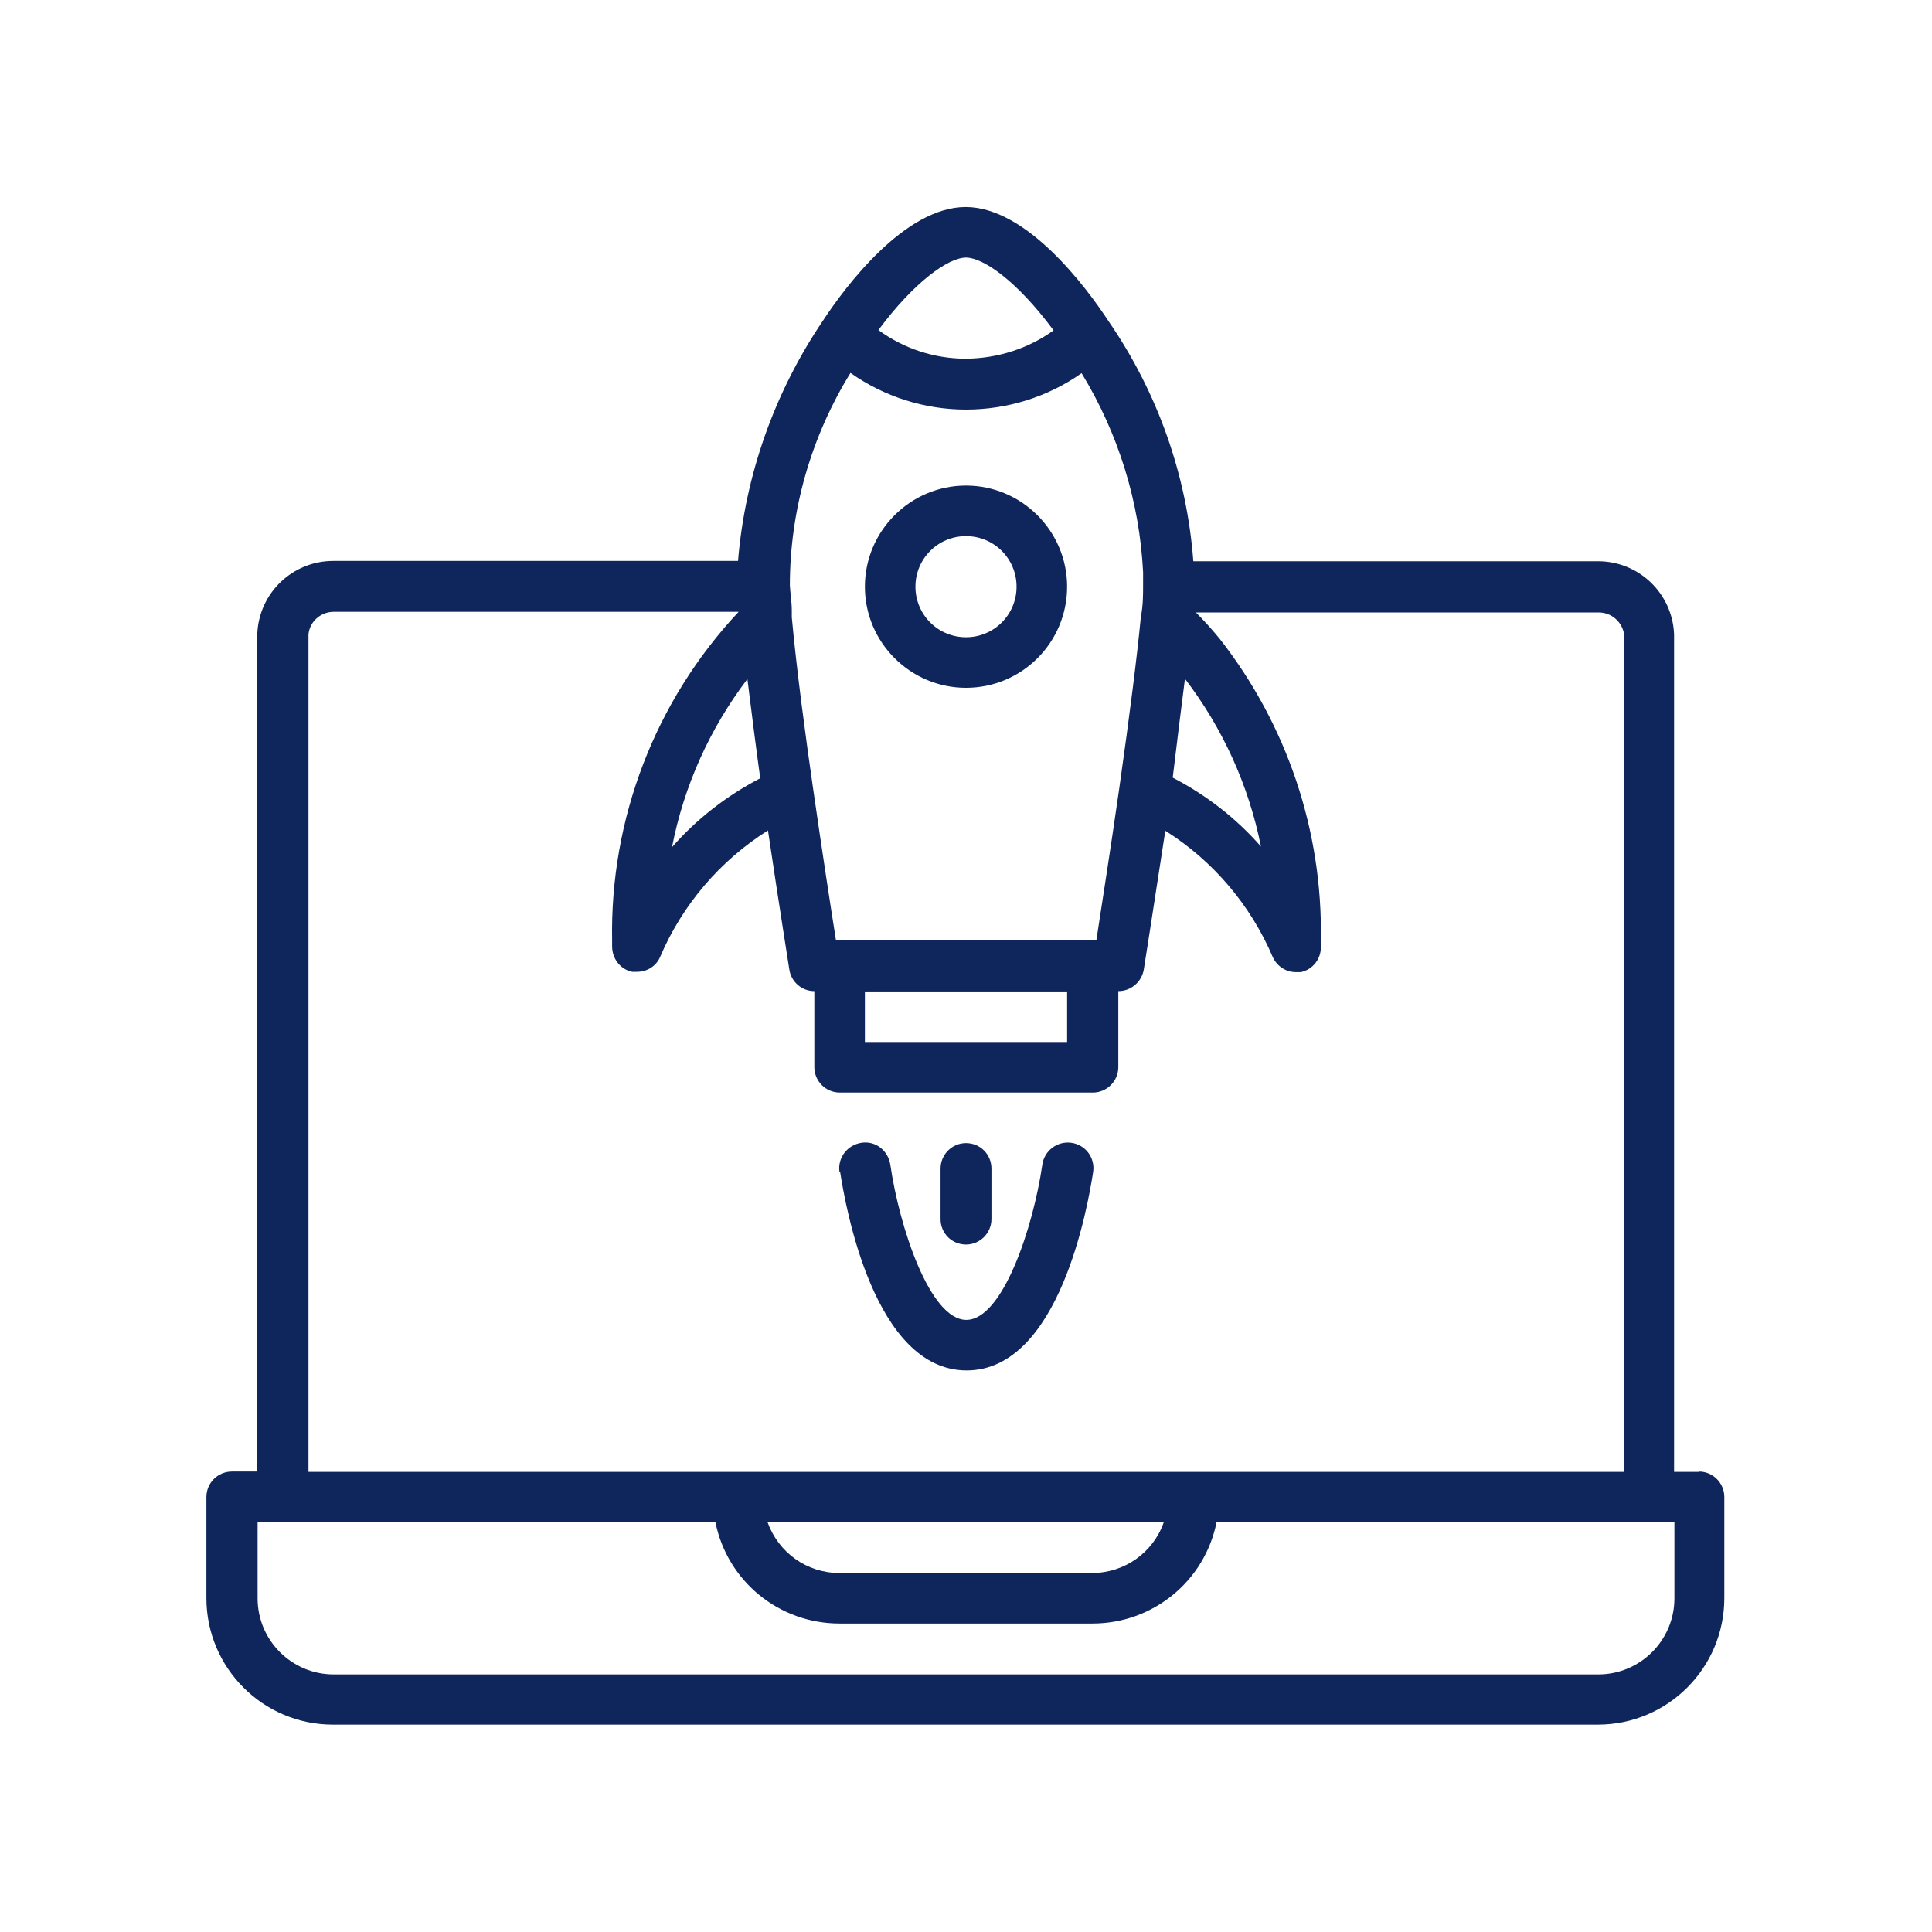 <?xml version="1.0" encoding="UTF-8"?>
<svg id="Capa_1" data-name="Capa 1" xmlns="http://www.w3.org/2000/svg" viewBox="0 0 60 60">
  <defs>
    <style>
      .cls-1 {
        fill: #0f265c;
      }
    </style>
  </defs>
  <g id="_25-Advertising" data-name=" 25-Advertising">
    <path class="cls-1" d="M52.78,45.71h-.79v-26.01c-.05-1.27-1.09-2.27-2.36-2.27h-12.57c-.2-2.67-1.11-5.24-2.63-7.45-.7-1.07-2.55-3.55-4.44-3.55s-3.74,2.47-4.44,3.54c-1.5,2.22-2.41,4.79-2.63,7.45h-12.57c-1.27,0-2.31,1-2.36,2.27v26.01h-.79c-.43,0-.79.35-.79.79v3.14c0,2.17,1.76,3.93,3.93,3.93h39.28c2.17,0,3.93-1.76,3.93-3.93v-3.14c0-.43-.35-.79-.79-.79ZM36.8,21.08c1.17,1.53,1.98,3.31,2.36,5.21-.77-.88-1.7-1.6-2.74-2.14.14-1.18.27-2.2.38-3.07ZM30,8c.53,0,1.57.71,2.72,2.26-.79.57-1.74.87-2.72.88-.98,0-1.93-.31-2.72-.89,1.09-1.47,2.16-2.25,2.72-2.25ZM26.41,11.58c1.05.74,2.3,1.14,3.59,1.14,1.28,0,2.54-.39,3.59-1.13,1.14,1.87,1.8,3.99,1.91,6.18v.41c0,.29,0,.63-.07.98-.12,1.25-.34,2.99-.67,5.32-.28,1.96-.57,3.79-.71,4.71h-8.09c-.15-.94-.43-2.77-.71-4.71-.22-1.52-.51-3.67-.66-5.31v-.2c0-.29-.05-.57-.06-.79,0-2.33.66-4.62,1.89-6.61ZM26.86,30.79h6.28v1.57h-6.28v-1.57ZM23.21,21.08c.13,1.05.27,2.15.4,3.09-1.04.54-1.97,1.26-2.74,2.14.37-1.9,1.17-3.68,2.34-5.22ZM9.58,19.7c.04-.4.38-.7.79-.7h12.57c-2.59,2.76-4,6.43-3.93,10.21v.18c0,.38.25.71.62.79h.16c.31,0,.59-.18.71-.46.69-1.62,1.86-2.99,3.35-3.93.35,2.36.66,4.28.66,4.3.05.39.38.69.78.69v2.36c0,.43.35.79.79.79h7.86c.43,0,.79-.35.79-.79v-2.36c.39,0,.72-.28.79-.66,0,0,.31-1.96.67-4.32,1.49.94,2.65,2.31,3.34,3.93.13.28.41.46.71.46h.16c.37-.08.63-.41.62-.79v-.2c.06-3.39-1.05-6.69-3.14-9.36-.23-.28-.48-.56-.74-.82h12.51c.4,0,.74.3.79.7v25.99H9.58v-26.01ZM36.14,47.28c-.33.94-1.22,1.57-2.22,1.57h-7.86c-1,0-1.88-.63-2.22-1.57h12.29ZM52,49.64c0,1.3-1.06,2.36-2.36,2.36H10.36c-1.3,0-2.36-1.06-2.36-2.36h0v-2.36h14.22c.37,1.83,1.98,3.14,3.85,3.14h7.86c1.87,0,3.48-1.31,3.85-3.14h14.22v2.36ZM26.07,36.39c-.06-.43.24-.83.68-.9s.83.24.9.68c.28,1.94,1.23,4.82,2.36,4.82s2.08-2.88,2.36-4.82c.06-.43.46-.74.9-.68s.74.46.68.9h0c-.16,1.03-1.04,6.17-3.93,6.17s-3.77-5.15-3.93-6.17ZM29.21,37.86v-1.57c0-.43.35-.79.79-.79s.79.35.79.79v1.57c0,.43-.35.79-.79.79s-.79-.35-.79-.79ZM30,21.36c1.74,0,3.14-1.41,3.14-3.14s-1.41-3.14-3.14-3.14-3.14,1.41-3.14,3.14,1.41,3.14,3.14,3.14ZM30,16.65c.87,0,1.57.7,1.57,1.57s-.7,1.57-1.57,1.57-1.57-.7-1.57-1.57.7-1.57,1.57-1.57Z"/>
  </g>
</svg>